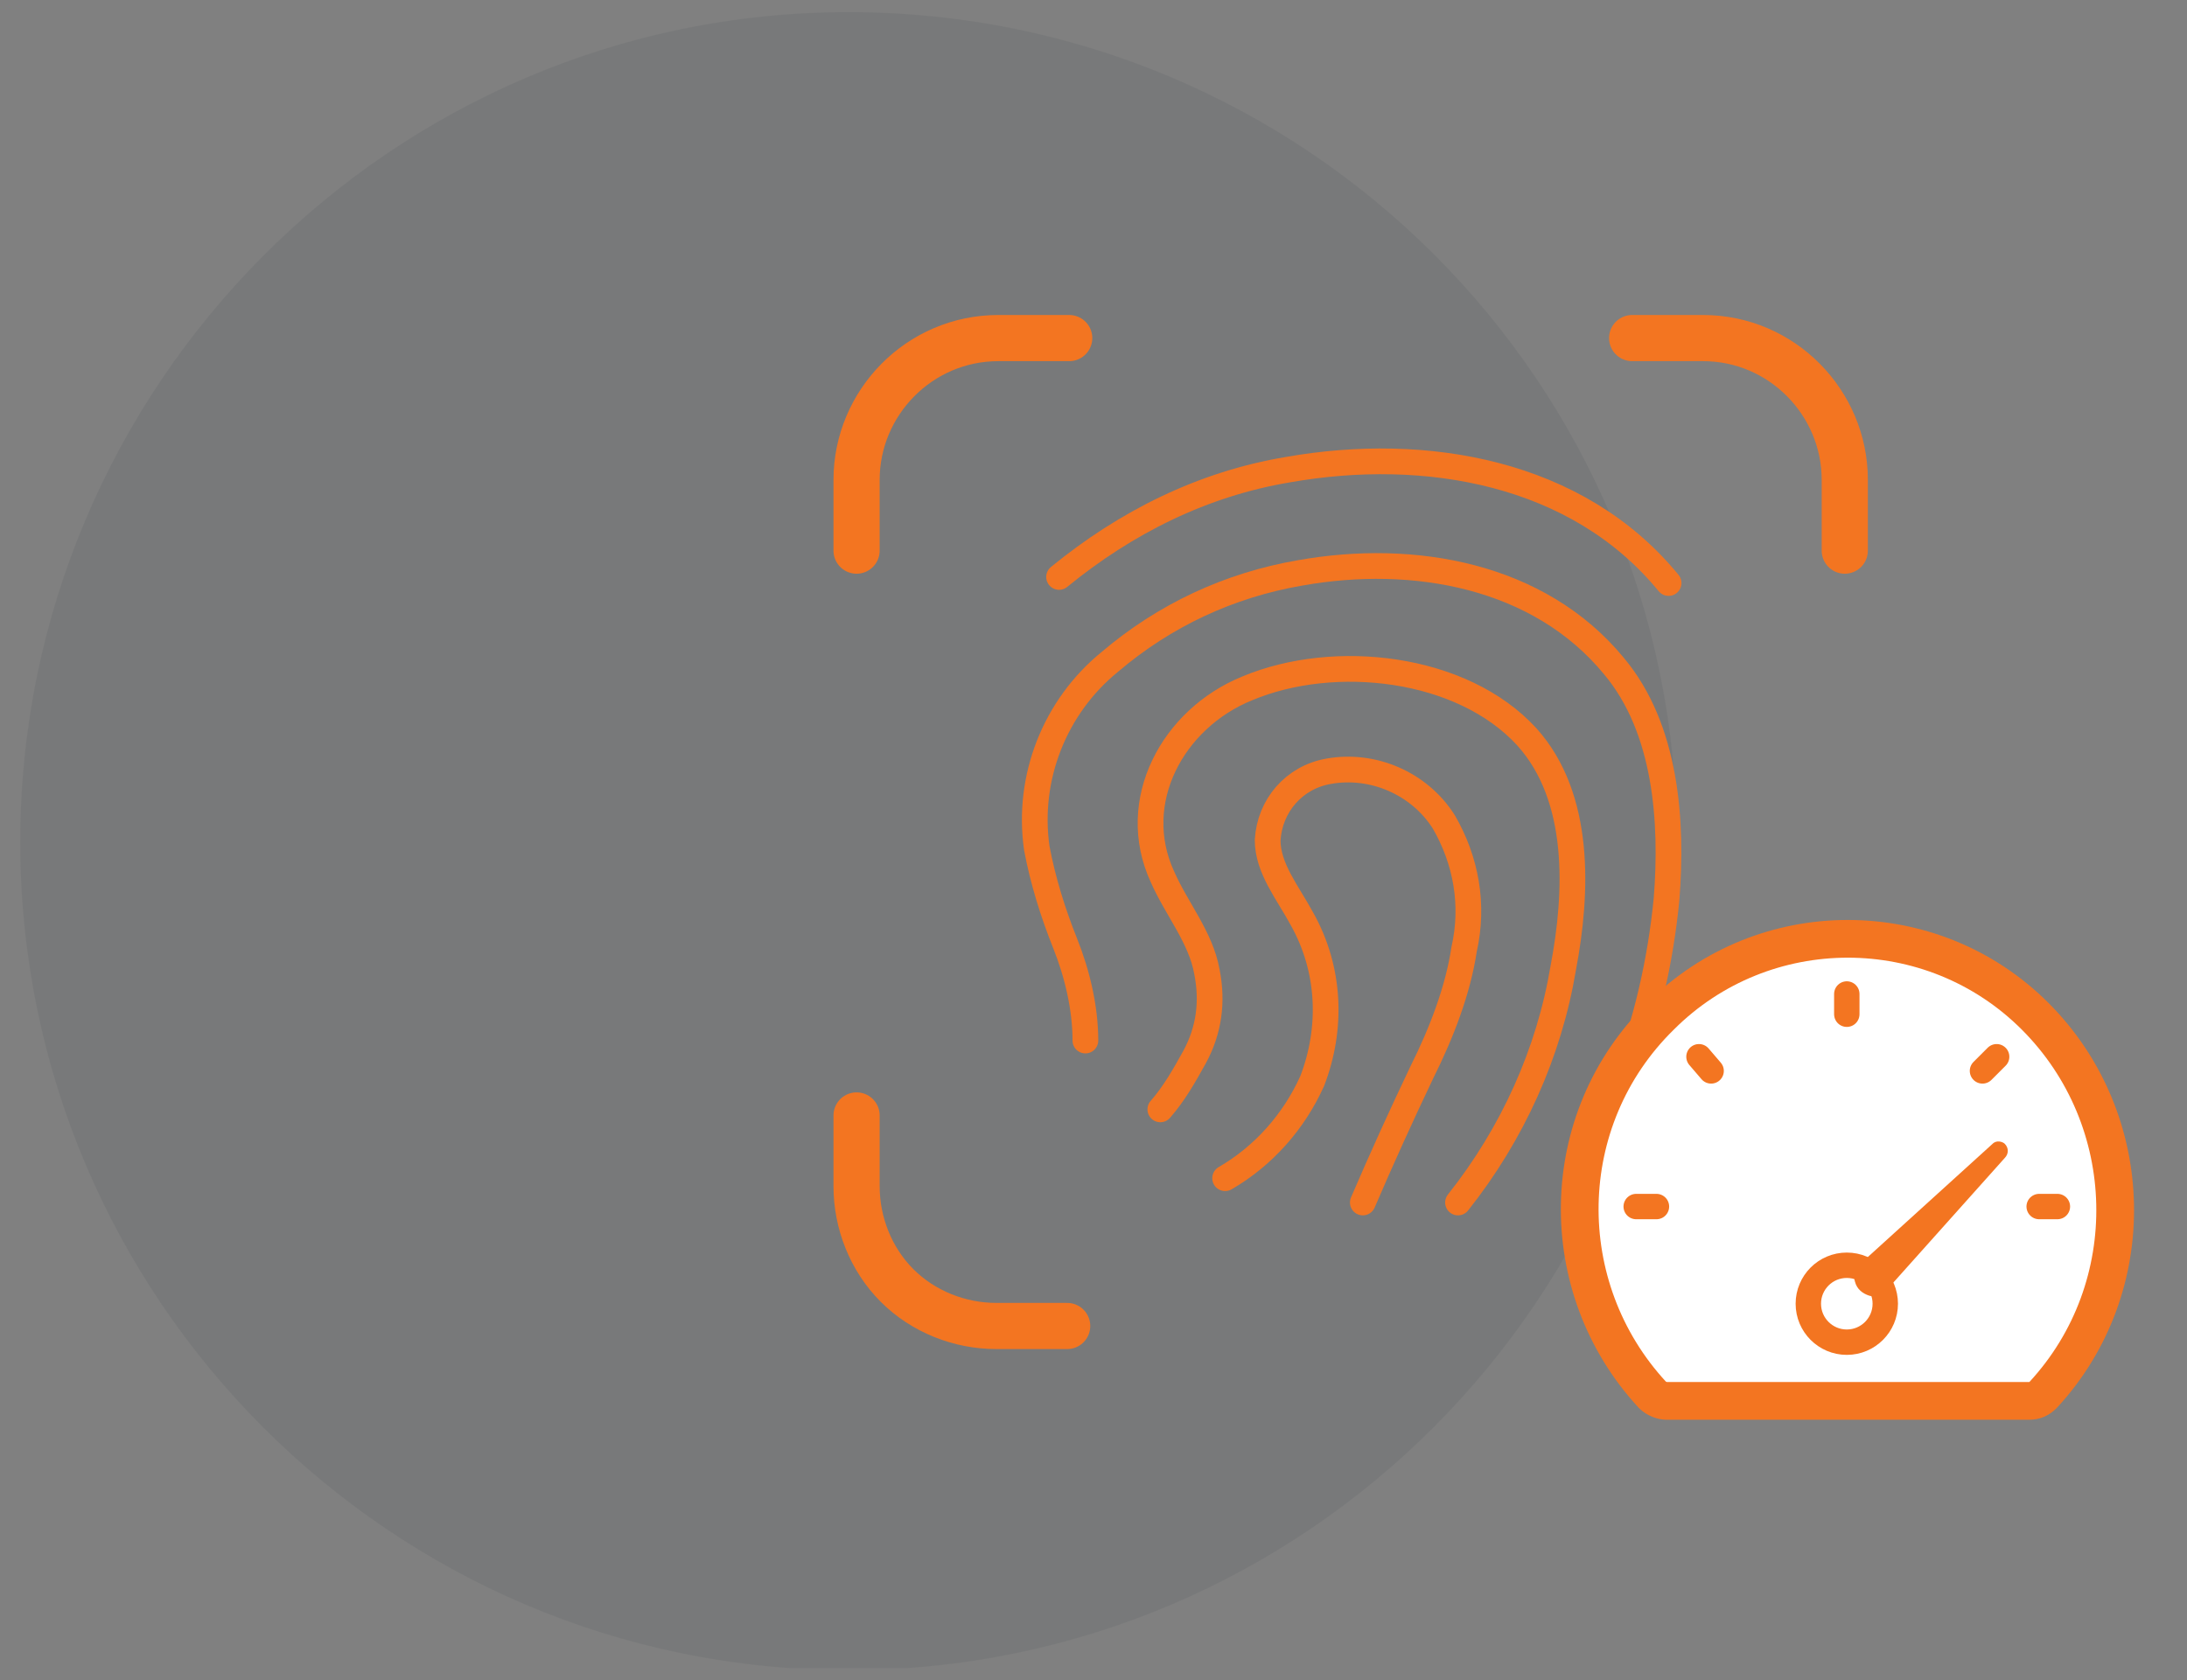 <?xml version="1.0" encoding="utf-8"?>
<!-- Generator: Adobe Illustrator 25.2.3, SVG Export Plug-In . SVG Version: 6.00 Build 0)  -->
<svg version="1.1" id="Layer_1" xmlns="http://www.w3.org/2000/svg" xmlns:xlink="http://www.w3.org/1999/xlink" x="0px" y="0px"
	 viewBox="0 0 108 83" style="enable-background:new 0 0 108 83;" xml:space="preserve">
<rect x="0" y="0" width="108" height="83" fill="#808080" stroke="none"/>
<style type="text/css">
	.st0{clip-path:url(#SVGID_2_);}
	.st1{opacity:6.000000e-02;clip-path:url(#SVGID_4_);fill:#0A1B2A;}
	
		.st2{clip-path:url(#SVGID_6_);fill:none;stroke:#F37521;stroke-width:1.27;stroke-linecap:round;stroke-linejoin:round;stroke-miterlimit:10;}
	
		.st3{clip-path:url(#SVGID_6_);fill:none;stroke:#F37521;stroke-width:2.28;stroke-linecap:round;stroke-linejoin:round;stroke-miterlimit:10;}
	.st4{clip-path:url(#SVGID_8_);}
	.st5{clip-path:url(#SVGID_10_);fill:#FFFFFF;}
	
		.st6{clip-path:url(#SVGID_12_);fill:none;stroke:#F37521;stroke-width:1.863;stroke-linecap:round;stroke-linejoin:round;stroke-miterlimit:10;}
	
		.st7{clip-path:url(#SVGID_12_);fill:none;stroke:#F37521;stroke-width:1.254;stroke-linecap:round;stroke-linejoin:round;stroke-miterlimit:10;}
	.st8{clip-path:url(#SVGID_14_);}
	.st9{clip-path:url(#SVGID_16_);fill:#F37521;}
	
		.st10{clip-path:url(#SVGID_18_);fill:none;stroke:#F37521;stroke-width:1.254;stroke-linecap:round;stroke-linejoin:round;stroke-miterlimit:10;}
</style>
<g>
	<defs>
		<path id="SVGID_1_" d="M41.9,0.6L41.9,0.6c22.6,0,40.9,18.3,40.9,40.9S64.5,82.5,41.9,82.5S1,64.1,1,41.6S19.3,0.6,41.9,0.6z"/>
	</defs>
	<clipPath id="SVGID_2_">
		<use xlink:href="#SVGID_1_"  style="overflow:visible;"/>
	</clipPath>
	<g class="st0">
		<defs>
			<rect id="SVGID_3_" x="1" y="0.6" width="128.7" height="81.8"/>
		</defs>
		<clipPath id="SVGID_4_">
			<use xlink:href="#SVGID_3_"  style="overflow:visible;"/>
		</clipPath>
		<rect x="-0.2" y="-0.6" class="st1" width="84.2" height="84.2"/>
	</g>
</g>
<g>
	<defs>
		<rect id="SVGID_5_" x="1" y="0.6" width="128.7" height="81.8"/>
	</defs>
	<clipPath id="SVGID_6_">
		<use xlink:href="#SVGID_5_"  style="overflow:visible;"/>
	</clipPath>
	<path class="st2" d="M60.5,58.2c1.9-1.1,3.4-2.8,4.3-4.8c1-2.6,0.9-5.5-0.5-8c-0.7-1.3-1.7-2.5-1.7-3.9c0.1-1.7,1.3-3.1,3-3.4
		c2.2-0.4,4.5,0.6,5.7,2.5c1.1,1.9,1.5,4.1,1,6.3C72,48.9,71.2,51,70.2,53c-1,2.1-2,4.3-2.9,6.4"/>
	<path class="st2" d="M57.3,54.8c0.7-0.8,1.2-1.7,1.7-2.6c0.7-1.3,0.9-2.7,0.6-4.2c-0.3-1.7-1.5-3.1-2.2-4.7
		c-1.7-3.7,0.5-7.8,4.2-9.3c4.3-1.8,10.6-1.1,13.8,2.4c2.7,3,2.5,7.7,1.8,11.4c-0.7,4.2-2.5,8.2-5.2,11.6"/>
	<path class="st2" d="M80.2,53.4c1.1-2.9,1.8-5.9,2.1-9c0.3-3.8,0-8.4-2.6-11.5c-3.7-4.5-9.9-5.6-15.5-4.6c-3.5,0.6-6.7,2.1-9.4,4.4
		c-2.7,2.2-4.1,5.7-3.6,9.2c0.3,1.6,0.8,3.2,1.4,4.7c0.6,1.5,1,3.2,1,4.8"/>
	<path class="st2" d="M82.4,28.8c-4.5-5.5-12-6.8-18.8-5.6c-4.2,0.7-8,2.6-11.3,5.3"/>
	<path class="st3" d="M42.3,27.2v-3.5c0-3.8,3.1-7,7-7h3.5"/>
	<path class="st3" d="M91.1,27.2v-3.5c0-3.8-3.1-7-7-7h-3.5"/>
	<path class="st3" d="M42.3,55.1v3.5c0,1.8,0.7,3.6,2,4.9c1.3,1.3,3.1,2,4.9,2h3.5"/>
</g>
<g>
	<defs>
		<path id="SVGID_7_" d="M82.3,69.2c-0.2,0-0.5-0.1-0.7-0.3c-4.9-5.3-4.8-13.6,0.4-18.7c5.1-5.1,13.4-5.1,18.5,0
			c5.1,5.1,5.3,13.4,0.4,18.7c-0.2,0.2-0.4,0.3-0.7,0.3L82.3,69.2z"/>
	</defs>
	<clipPath id="SVGID_8_">
		<use xlink:href="#SVGID_7_"  style="overflow:visible;"/>
	</clipPath>
	<g class="st4">
		<defs>
			<rect id="SVGID_9_" x="1" y="0.6" width="128.7" height="81.8"/>
		</defs>
		<clipPath id="SVGID_10_">
			<use xlink:href="#SVGID_9_"  style="overflow:visible;"/>
		</clipPath>
		<rect x="75.5" y="43.9" class="st5" width="31.6" height="26.5"/>
	</g>
</g>
<g>
	<defs>
		<rect id="SVGID_11_" x="1" y="0.6" width="128.7" height="81.8"/>
	</defs>
	<clipPath id="SVGID_12_">
		<use xlink:href="#SVGID_11_"  style="overflow:visible;"/>
	</clipPath>
	<path class="st6" d="M82.3,69.2c-0.2,0-0.5-0.1-0.7-0.3c-4.9-5.3-4.8-13.6,0.4-18.7c5.1-5.1,13.4-5.1,18.5,0
		c5.1,5.1,5.3,13.4,0.4,18.7c-0.2,0.2-0.4,0.3-0.7,0.3L82.3,69.2z"/>
	<line class="st7" x1="81.8" y1="59.6" x2="80.8" y2="59.6"/>
	<ellipse class="st7" cx="91.2" cy="64.4" rx="1.9" ry="1.9"/>
</g>
<g>
	<defs>
		<path id="SVGID_13_" d="M91.9,62.4l6.5-5.9c0.2-0.2,0.5-0.1,0.6,0c0.2,0.2,0.2,0.5,0,0.7l-5.9,6.6C93,64,92.6,64.1,92.3,64
			c-0.3-0.1-0.6-0.3-0.7-0.7c-0.1-0.3,0-0.7,0.2-1L91.9,62.4z"/>
	</defs>
	<clipPath id="SVGID_14_">
		<use xlink:href="#SVGID_13_"  style="overflow:visible;"/>
	</clipPath>
	<g class="st8">
		<defs>
			<rect id="SVGID_15_" x="1" y="0.6" width="128.7" height="81.8"/>
		</defs>
		<clipPath id="SVGID_16_">
			<use xlink:href="#SVGID_15_"  style="overflow:visible;"/>
		</clipPath>
		<rect x="90.3" y="55.1" class="st9" width="10.2" height="10.2"/>
	</g>
</g>
<g>
	<defs>
		<rect id="SVGID_17_" x="1" y="0.6" width="128.7" height="81.8"/>
	</defs>
	<clipPath id="SVGID_18_">
		<use xlink:href="#SVGID_17_"  style="overflow:visible;"/>
	</clipPath>
	<line class="st10" x1="91.2" y1="49.1" x2="91.2" y2="50.1"/>
	<line class="st10" x1="101.6" y1="59.6" x2="100.7" y2="59.6"/>
	<line class="st10" x1="84.5" y1="52.9" x2="83.9" y2="52.2"/>
	<line class="st10" x1="97.9" y1="52.9" x2="98.6" y2="52.2"/>
</g>
</svg>
